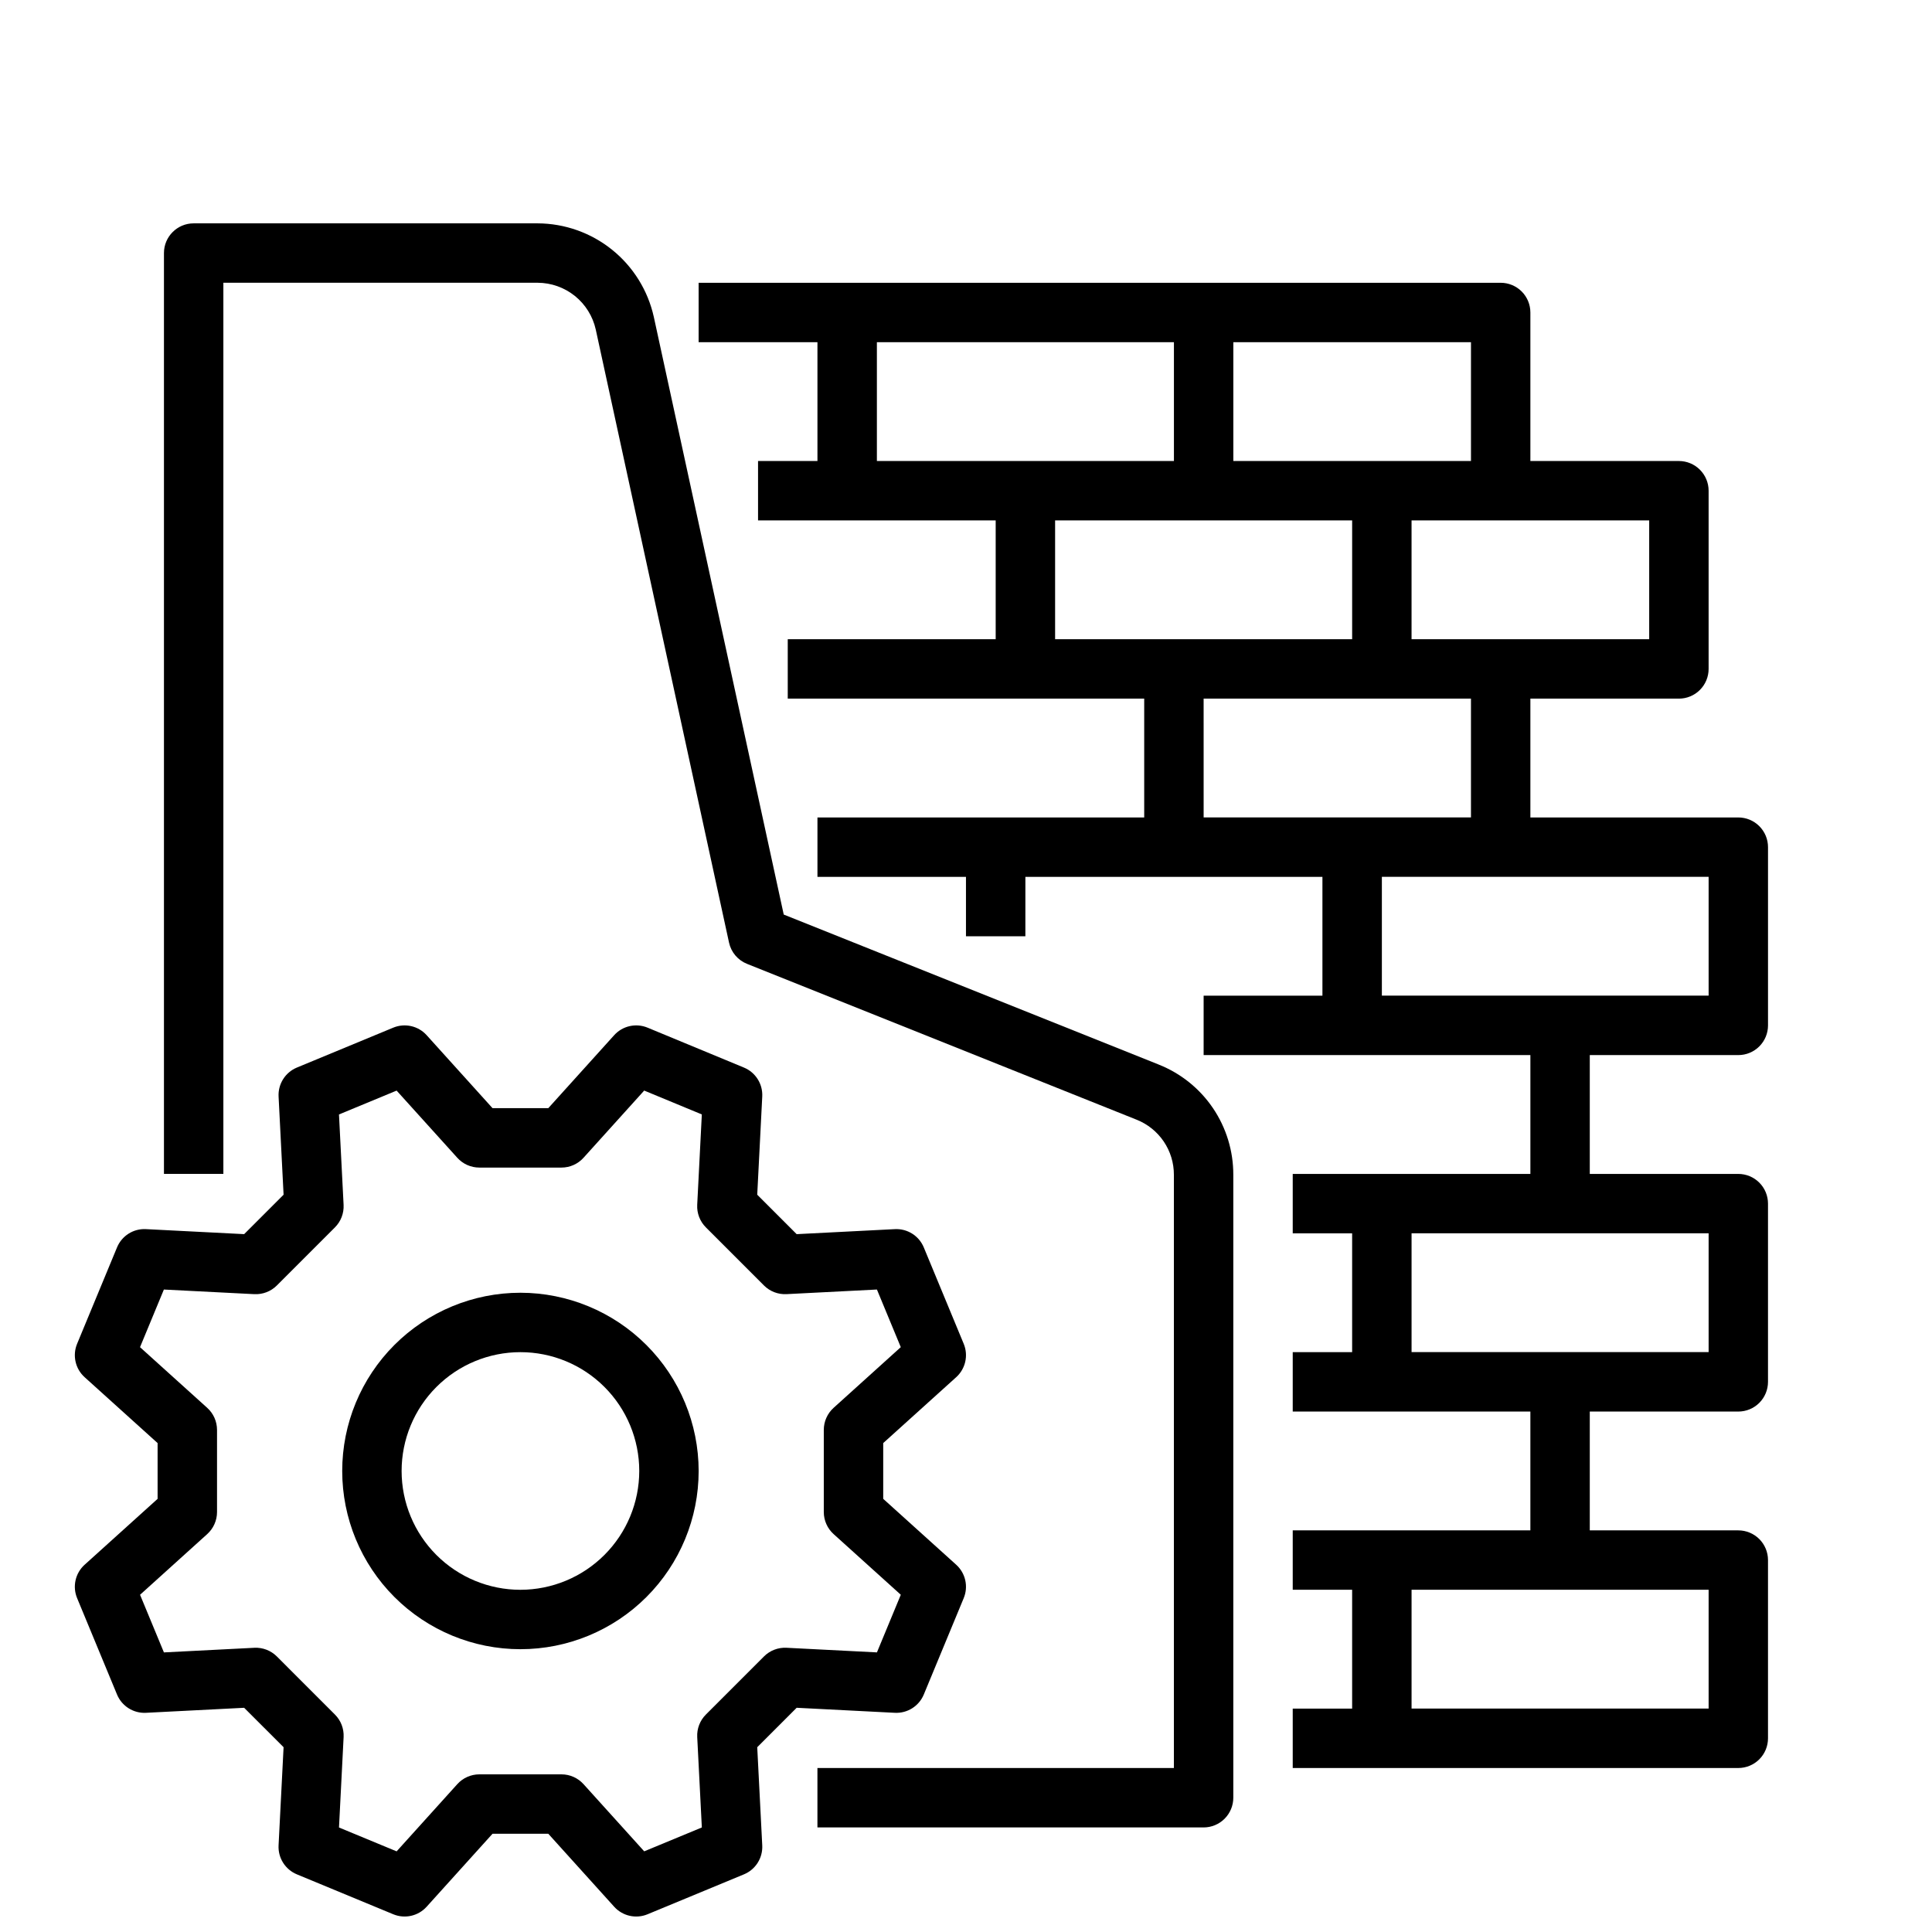 <?xml version="1.0" encoding="UTF-8"?>
<!-- Uploaded to: ICON Repo, www.svgrepo.com, Generator: ICON Repo Mixer Tools -->
<svg width="800px" height="800px" version="1.1" viewBox="144 144 512 512" xmlns="http://www.w3.org/2000/svg">
 <defs>
  <clipPath id="a">
   <path d="m163 415h237v236.9h-237z"/>
  </clipPath>
 </defs>
 <path d="m281.92 486.59c-12.527 0-24.539 4.977-33.398 13.836-8.855 8.855-13.832 20.871-13.832 33.398 0 12.527 4.977 24.539 13.832 33.398 8.859 8.855 20.871 13.832 33.398 13.832 12.527 0 24.539-4.977 33.398-13.832 8.859-8.859 13.832-20.871 13.832-33.398-0.012-12.523-4.992-24.527-13.848-33.383-8.855-8.855-20.859-13.836-33.383-13.852zm0 78.719v0.004c-8.352 0-16.359-3.32-22.266-9.223-5.906-5.906-9.223-13.914-9.223-22.266 0-8.352 3.316-16.363 9.223-22.266 5.906-5.906 13.914-9.223 22.266-9.223 8.352 0 16.359 3.316 22.266 9.223 5.906 5.902 9.223 13.914 9.223 22.266-0.008 8.348-3.328 16.352-9.234 22.254-5.902 5.902-13.906 9.223-22.254 9.234z"/>
 <g clip-path="url(#a)">
  <path d="m381.14 597.91c3.328 0.172 6.402-1.77 7.676-4.848l10.578-25.539v-0.004c1.277-3.074 0.477-6.621-1.996-8.855l-19.336-17.457v-14.777l19.336-17.457c2.473-2.231 3.273-5.777 1.996-8.855l-10.578-25.535c-1.27-3.082-4.348-5.023-7.676-4.848l-26.016 1.328-10.449-10.453 1.328-26.016c0.172-3.328-1.77-6.402-4.848-7.676l-25.539-10.578c-3.078-1.273-6.625-0.477-8.855 1.996l-17.457 19.336h-14.781l-17.457-19.336c-2.231-2.473-5.777-3.269-8.855-1.996l-25.535 10.574c-3.074 1.277-5.019 4.352-4.848 7.676l1.324 26.02-10.449 10.449-26.016-1.328c-3.328-0.18-6.406 1.766-7.676 4.848l-10.578 25.539c-1.273 3.078-0.477 6.625 1.996 8.855l19.336 17.457v14.781l-19.336 17.457v-0.004c-2.473 2.234-3.269 5.781-1.996 8.855l10.578 25.543c1.273 3.078 4.348 5.023 7.676 4.848l26.016-1.328 10.449 10.445-1.328 26.016c-0.172 3.328 1.773 6.402 4.848 7.676l25.539 10.578c3.078 1.277 6.625 0.477 8.855-1.996l17.457-19.336h14.781l17.457 19.336c2.231 2.473 5.777 3.273 8.855 1.996l25.539-10.578c3.078-1.273 5.019-4.348 4.848-7.676l-1.328-26.016 10.449-10.449zm-34.676-14.938-15.395 15.398c-1.578 1.574-2.41 3.742-2.297 5.965l1.223 23.961-15.273 6.324-16.082-17.801c-1.492-1.652-3.613-2.598-5.844-2.598h-21.777 0.004c-2.227 0.004-4.348 0.945-5.836 2.598l-16.078 17.809-15.273-6.324 1.223-23.961c0.113-2.227-0.719-4.394-2.297-5.969l-15.398-15.402c-1.574-1.574-3.742-2.406-5.965-2.293l-23.961 1.223-6.324-15.273 17.801-16.082c1.652-1.492 2.598-3.617 2.598-5.844v-21.777 0.004c-0.004-2.227-0.945-4.348-2.598-5.84l-17.809-16.078 6.324-15.273 23.961 1.223c2.223 0.113 4.391-0.719 5.969-2.293l15.398-15.398c1.578-1.574 2.41-3.746 2.297-5.969l-1.223-23.961 15.273-6.324 16.082 17.801c1.492 1.656 3.613 2.598 5.844 2.598h21.777-0.004c2.227 0 4.348-0.945 5.836-2.598l16.078-17.809 15.273 6.324-1.223 23.961v0.004c-0.113 2.223 0.719 4.391 2.297 5.965l15.398 15.398v0.004c1.574 1.574 3.742 2.406 5.969 2.293l23.961-1.223 6.324 15.273-17.805 16.082c-1.652 1.492-2.598 3.617-2.598 5.844v21.777c0.004 2.223 0.945 4.344 2.598 5.836l17.809 16.078-6.324 15.273-23.961-1.223c-2.227-0.113-4.398 0.719-5.973 2.297z"/>
 </g>
 <path d="m451.05 426.11-99.352-39.742-34.43-158.38c-1.559-7.012-5.449-13.281-11.043-17.789-5.59-4.504-12.547-6.977-19.727-7.008h-91.176c-4.348 0-7.871 3.523-7.871 7.871v244.03h15.746v-236.16h83.305-0.004c3.59 0.016 7.07 1.254 9.863 3.504 2.797 2.254 4.742 5.391 5.523 8.895l35.316 162.46v0.004c0.555 2.555 2.34 4.664 4.769 5.637l103.23 41.293c2.926 1.16 5.438 3.176 7.203 5.781 1.766 2.609 2.703 5.688 2.691 8.836v157.2h-94.465v15.742l102.34 0.004c2.086 0 4.09-0.832 5.566-2.309 1.473-1.477 2.305-3.477 2.305-5.566v-165.07c0.02-6.297-1.859-12.457-5.387-17.672-3.531-5.215-8.555-9.246-14.41-11.562z"/>
 <path d="m604.67 423.61c2.086 0 4.09-0.828 5.566-2.305 1.477-1.477 2.305-3.477 2.305-5.566v-47.23c0-2.09-0.828-4.09-2.305-5.566-1.477-1.477-3.481-2.309-5.566-2.309h-55.105v-31.488h39.359c2.09 0 4.09-0.828 5.566-2.305 1.477-1.477 2.309-3.477 2.309-5.566v-47.23c0-2.09-0.832-4.09-2.309-5.566-1.477-1.477-3.477-2.305-5.566-2.305h-39.359v-39.363c0-2.086-0.828-4.09-2.305-5.566-1.477-1.477-3.481-2.305-5.566-2.305h-212.55v15.746h31.488v31.488h-15.742v15.742h62.977v31.488h-55.105v15.742h94.465v31.488h-86.594v15.742h39.359v15.742h15.742l0.004-15.738h78.719v31.488h-31.484v15.742h86.594v31.488h-62.98v15.742h15.742v31.488l-15.742 0.004v15.742h62.977v31.488h-62.977v15.742h15.742v31.488l-15.742 0.004v15.742h118.08c2.086 0 4.09-0.828 5.566-2.305 1.477-1.477 2.305-3.481 2.305-5.566v-47.234c0-2.086-0.828-4.09-2.305-5.566-1.477-1.477-3.481-2.305-5.566-2.305h-39.359v-31.488h39.359c2.086 0 4.09-0.828 5.566-2.305 1.477-1.477 2.305-3.481 2.305-5.566v-47.23c0-2.09-0.828-4.094-2.305-5.566-1.477-1.477-3.481-2.309-5.566-2.309h-39.359v-31.488zm-23.617-141.7v31.488h-62.977v-31.488zm-47.23-15.742h-62.977v-31.488h62.977zm-157.44-31.488h78.719v31.488h-78.719zm47.23 47.23h78.719v31.488h-78.719zm39.359 47.23h70.848v31.488h-70.844zm133.83 236.16v31.488h-78.723v-31.488zm0-94.465v31.488h-78.723v-31.488zm-86.594-62.977v-31.488h86.594v31.488z"/>
</svg>